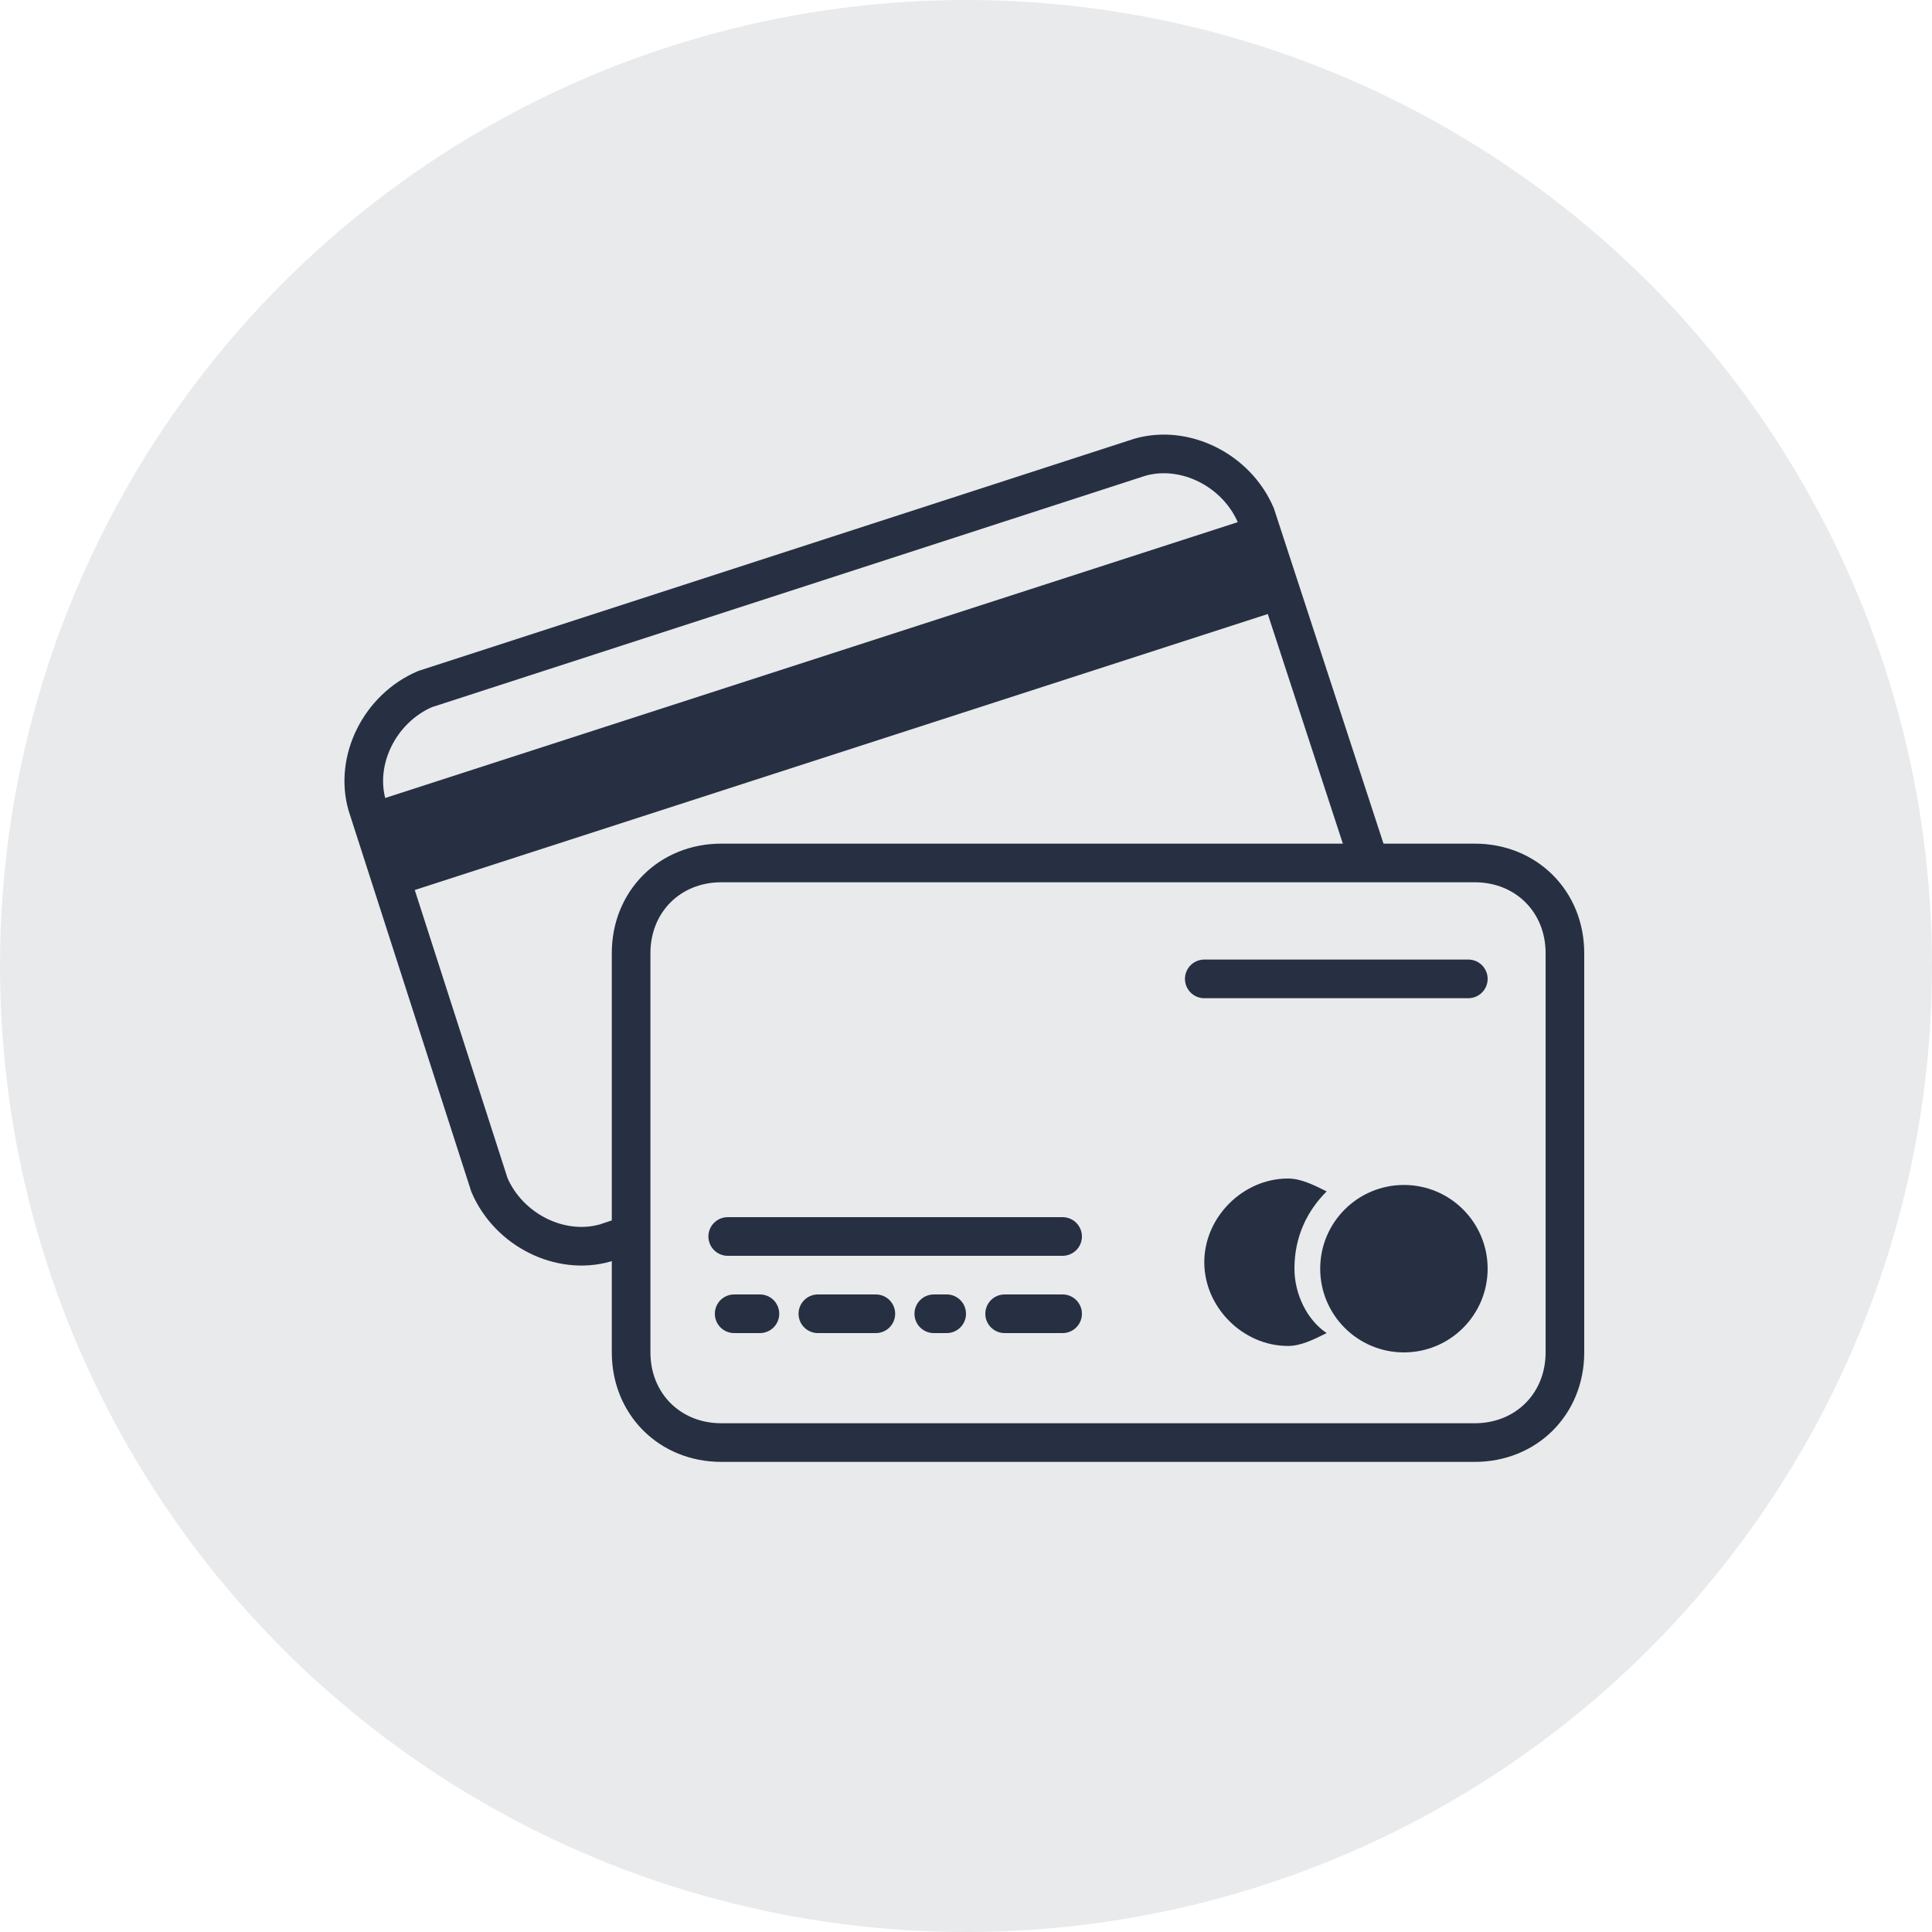<?xml version="1.0" encoding="utf-8"?>
<!-- Generator: Adobe Illustrator 26.3.1, SVG Export Plug-In . SVG Version: 6.00 Build 0)  -->
<svg version="1.1" id="Layer_11" xmlns="http://www.w3.org/2000/svg" xmlns:xlink="http://www.w3.org/1999/xlink" x="0px" y="0px"
	 viewBox="0 0 30 30" style="enable-background:new 0 0 30 30;" xml:space="preserve">
<style type="text/css">
	.st0{opacity:0.1;fill:#273042;enable-background:new    ;}
	.st1{fill:none;stroke:#273042;stroke-width:0.6;stroke-linecap:round;stroke-linejoin:round;stroke-miterlimit:10;}
	.st2{fill:#273042;}
</style>
<circle class="st0" cx="15" cy="15" r="15"/>
<path class="st1" d="M22.9,22.4H11.2c-0.8,0-1.4-0.6-1.4-1.4v-6.2c0-0.8,0.6-1.4,1.4-1.4h11.7c0.8,0,1.4,0.6,1.4,1.4V21
	C24.3,21.8,23.7,22.4,22.9,22.4z"/>
<path class="st1" d="M9.7,19.2l-0.3,0.1c-0.7,0.2-1.5-0.2-1.8-0.9l-1.9-5.9c-0.2-0.7,0.2-1.5,0.9-1.8l11.1-3.6
	c0.7-0.2,1.5,0.2,1.8,0.9l1.7,5.2"/>
<rect x="5.5" y="10.2" transform="matrix(0.952 -0.308 0.308 0.952 -2.75 4.489)" class="st2" width="14.7" height="1.5"/>
<circle class="st2" cx="21.8" cy="19.7" r="1.3"/>
<line class="st1" x1="18.7" y1="15.2" x2="22.8" y2="15.2"/>
<line class="st1" x1="11.3" y1="19.2" x2="16.5" y2="19.2"/>
<line class="st1" x1="11.4" y1="20.4" x2="11.8" y2="20.4"/>
<line class="st1" x1="12.7" y1="20.4" x2="13.6" y2="20.4"/>
<line class="st1" x1="14.5" y1="20.4" x2="14.7" y2="20.4"/>
<line class="st1" x1="15.6" y1="20.4" x2="16.5" y2="20.4"/>
<path class="st2" d="M20.1,19.7c0-0.5,0.2-0.9,0.5-1.2c-0.2-0.1-0.4-0.2-0.6-0.2c-0.7,0-1.3,0.6-1.3,1.3s0.6,1.3,1.3,1.3
	c0.2,0,0.4-0.1,0.6-0.2C20.3,20.5,20.1,20.1,20.1,19.7z"/>
</svg>
